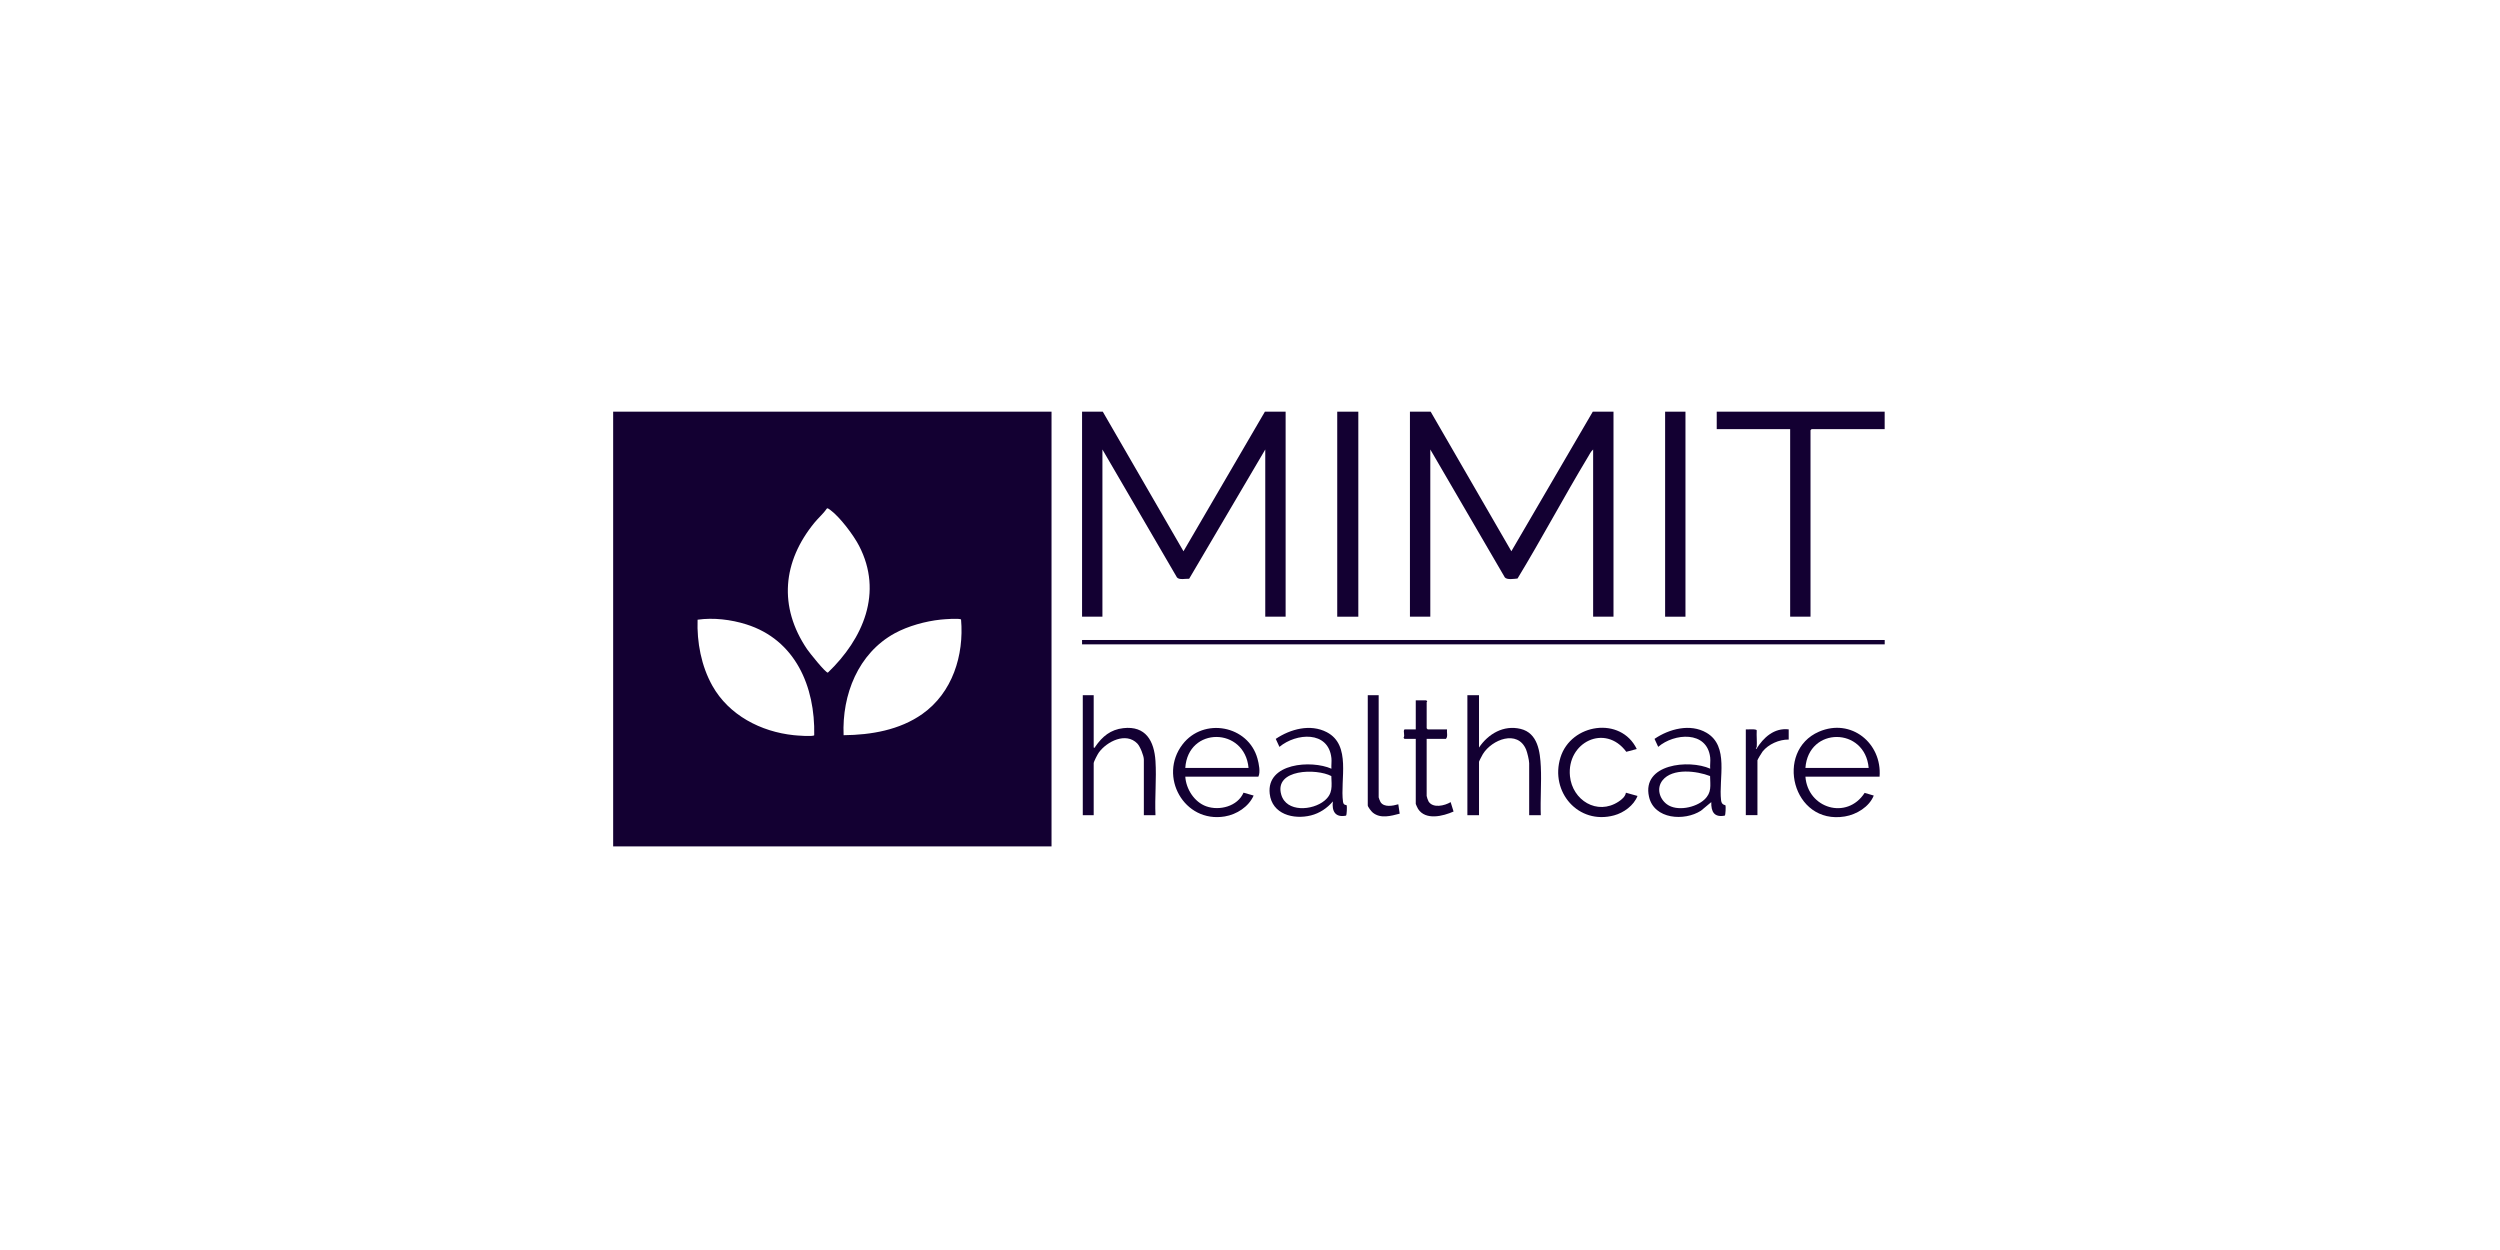 <svg width="256" height="128" viewBox="0 0 256 128" fill="none" xmlns="http://www.w3.org/2000/svg">
<path d="M107.677 42.156V86.674H62.787V42.156H107.677ZM84.681 52.063C84.326 52.586 83.819 53.012 83.41 53.511C80.132 57.507 79.705 62.134 82.646 66.48C82.87 66.811 84.545 68.917 84.775 68.877C88.384 65.418 90.457 60.679 87.962 55.878C87.393 54.782 85.998 52.928 85.007 52.208C84.937 52.156 84.753 52.013 84.681 52.064L84.681 52.063ZM71.433 63.458C71.352 65.768 71.811 68.2 72.947 70.223C74.638 73.237 77.91 74.931 81.287 75.283C81.594 75.315 83.263 75.451 83.376 75.288C83.483 70.31 81.448 65.512 76.41 63.931C74.847 63.441 73.051 63.226 71.433 63.458H71.433ZM86.385 75.285C89.196 75.259 92.121 74.758 94.449 73.112C97.526 70.936 98.728 67.112 98.413 63.443C98.3 63.281 96.631 63.416 96.324 63.448C94.777 63.61 92.986 64.103 91.62 64.849C87.873 66.9 86.209 71.14 86.385 75.285Z" fill="#130032"/>
<path d="M165.222 42.156V63.15H163.137V46.027C162.908 46.222 162.759 46.539 162.604 46.796C160.133 50.901 157.881 55.145 155.395 59.241C155.054 59.27 154.321 59.401 154.095 59.127L146.463 46.027V63.15H144.378V42.156H146.5L154.763 56.448L163.101 42.156H165.223H165.222Z" fill="#130032"/>
<path d="M112.925 42.156L121.189 56.45L129.526 42.156H131.648V63.15H129.563V46.027L121.77 59.264C121.418 59.243 120.753 59.412 120.52 59.127L112.888 46.027V63.15H110.803V42.156H112.925Z" fill="#130032"/>
<path d="M192.99 42.156V43.943H185.508L185.397 44.055V63.15H183.312V43.943H175.793V42.156H192.99Z" fill="#130032"/>
<path d="M139.092 42.156H136.933V63.15H139.092V42.156Z" fill="#130032"/>
<path d="M172.592 42.156H170.508V63.15H172.592V42.156Z" fill="#130032"/>
<path d="M192.994 65.535H110.803V65.982H192.994V65.535Z" fill="#130032"/>
<path d="M151.45 71.191V76.551C152.392 75.149 153.966 74.219 155.708 74.638C157.476 75.064 157.708 76.981 157.781 78.521C157.858 80.149 157.717 81.841 157.778 83.475H156.587V78.152C156.587 77.865 156.392 77.039 156.272 76.754C155.4 74.686 152.771 75.727 151.85 77.212C151.784 77.318 151.451 77.953 151.451 78.003V83.475H150.26V71.191H151.451H151.45Z" fill="#130032"/>
<path d="M121.374 79.529C121.451 80.792 122.295 82.127 123.513 82.564C124.872 83.052 126.732 82.571 127.337 81.17L128.373 81.465C127.863 82.614 126.638 83.401 125.414 83.605C121.241 84.296 118.592 79.49 121.09 76.229C123.242 73.421 127.823 74.266 128.766 77.684C128.906 78.192 129.088 79.073 128.857 79.529H121.375H121.374ZM127.851 78.635C127.464 74.432 121.646 74.383 121.374 78.635H127.851Z" fill="#130032"/>
<path d="M192.469 79.529H184.875C185.112 82.781 189.124 83.998 190.94 81.19L191.873 81.466C191.411 82.622 190.11 83.408 188.914 83.606C183.528 84.498 181.698 76.903 186.263 74.925C189.548 73.502 192.735 76.098 192.469 79.53V79.529ZM191.352 78.636C190.987 74.428 185.18 74.391 184.875 78.636H191.352Z" fill="#130032"/>
<path d="M111.994 71.191V76.551C112.175 76.592 112.115 76.519 112.16 76.454C112.877 75.418 113.716 74.71 115.03 74.562C117.332 74.302 118.19 75.886 118.321 77.929C118.438 79.735 118.237 81.657 118.321 83.475H117.13V77.78C117.13 77.387 116.747 76.432 116.463 76.139C115.297 74.936 113.354 75.921 112.527 77.048C112.402 77.22 111.994 77.991 111.994 78.152V83.475H110.877V71.191H111.994H111.994Z" fill="#130032"/>
<path d="M136.338 77.635C136.037 74.788 132.721 75.053 131.014 76.481L130.637 75.662C132.132 74.655 134.181 74.096 135.867 74.978C138.401 76.304 137.212 79.855 137.525 82.105C137.582 82.513 137.877 82.382 137.905 82.482C137.939 82.603 137.918 83.46 137.831 83.521C136.731 83.74 136.364 83.067 136.486 82.065C135.91 82.752 135.12 83.28 134.237 83.5C132.458 83.944 130.254 83.385 130.018 81.275C129.666 78.125 134.284 77.809 136.338 78.715C136.312 78.367 136.374 77.977 136.338 77.635ZM136.327 79.469C134.826 78.67 130.46 78.737 131.197 81.361C131.719 83.216 134.412 83.002 135.629 81.988C136.504 81.259 136.36 80.517 136.328 79.469H136.327Z" fill="#130032"/>
<path d="M175.123 77.559C174.796 74.795 171.434 75.071 169.8 76.478L169.423 75.661C170.919 74.637 173.084 74.064 174.745 75.034C177.094 76.406 175.978 79.704 176.238 81.953C176.298 82.467 176.672 82.409 176.692 82.48C176.725 82.601 176.704 83.459 176.617 83.519C175.534 83.727 175.207 83.121 175.235 82.136L174.178 83.016C172.485 84.107 169.38 83.906 168.859 81.59C168.102 78.22 172.945 77.742 175.124 78.713C175.093 78.344 175.166 77.919 175.124 77.559H175.123ZM175.113 79.468C173.76 78.942 171.269 78.621 170.245 79.902C169.61 80.698 169.915 81.787 170.694 82.361C171.714 83.112 173.645 82.709 174.529 81.878C175.305 81.149 175.126 80.452 175.113 79.468Z" fill="#130032"/>
<path d="M167.604 76.699L166.534 76.984C164.375 74.06 160.417 76.001 160.764 79.483C161.008 81.935 163.544 83.529 165.736 82.091C166.058 81.88 166.431 81.579 166.494 81.174L167.681 81.505C167.3 82.484 166.275 83.227 165.28 83.495C161.619 84.485 158.695 81.089 159.792 77.561C160.875 74.08 165.969 73.324 167.604 76.699Z" fill="#130032"/>
<path d="M148.174 74.693C148.131 75.002 148.286 75.424 148.063 75.66H146.09V81.504C146.09 81.581 146.224 81.968 146.279 82.06C146.72 82.792 147.933 82.511 148.546 82.137L148.844 83.101C147.763 83.578 145.985 84.033 145.209 82.832C145.167 82.767 144.974 82.356 144.974 82.323V75.66H143.82L143.726 75.552C143.898 75.264 143.641 74.885 143.82 74.693H144.974V71.715H146.053L146.149 71.826C146.151 71.857 146.091 71.882 146.091 71.901V74.581L146.202 74.693H148.175H148.174Z" fill="#130032"/>
<path d="M141.176 71.191V81.651C141.176 81.704 141.319 82.059 141.366 82.132C141.727 82.706 142.644 82.517 143.186 82.358L143.329 83.319C142.433 83.554 141.372 83.858 140.579 83.216C140.432 83.097 140.059 82.628 140.059 82.47V71.191H141.176H141.176Z" fill="#130032"/>
<path d="M179.888 76.512C179.886 76.531 179.727 76.639 179.85 76.698C180.57 75.524 181.679 74.51 183.163 74.688V75.731C182.192 75.716 181.091 76.199 180.485 76.96C180.401 77.066 179.962 77.795 179.962 77.852V83.473H178.771V74.688C178.953 74.713 179.888 74.609 179.888 74.8C179.856 75.36 179.93 75.958 179.888 76.512Z" fill="#130032"/>
</svg>
